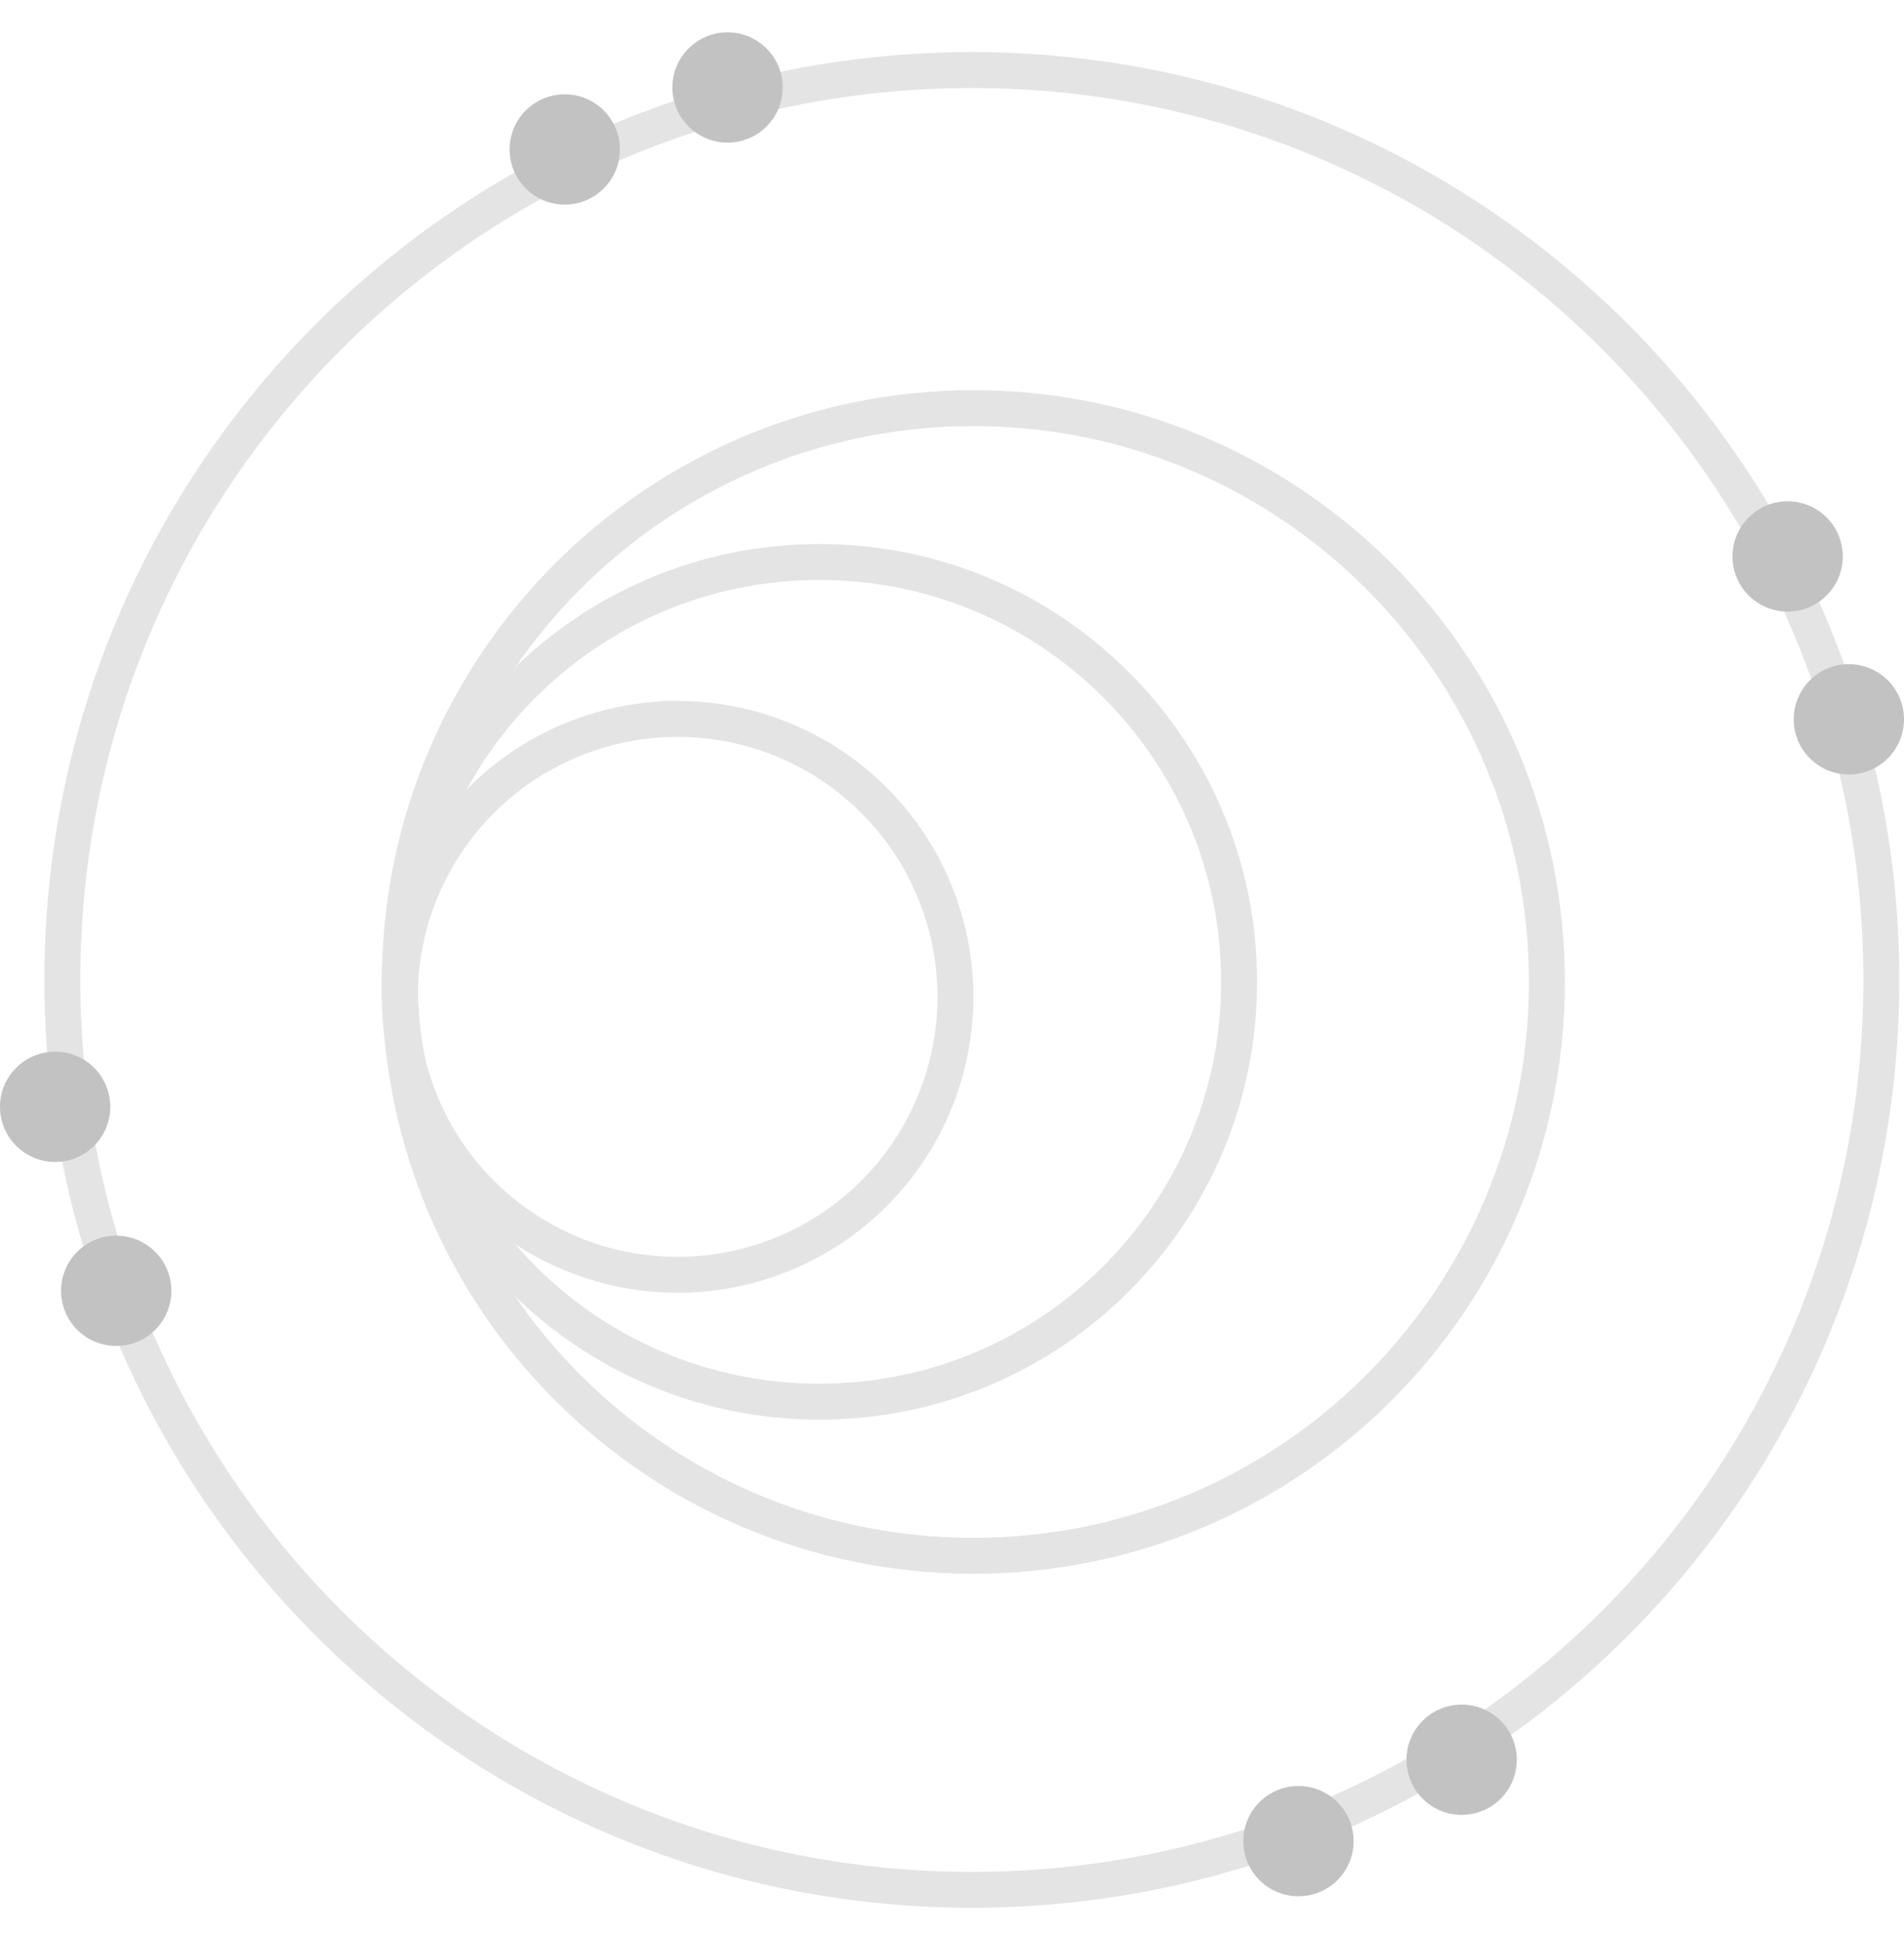 <svg xmlns="http://www.w3.org/2000/svg" width="53" height="54" fill="none" viewBox="0 0 53 54">
  <path stroke="#E4E4E4" d="M27.053 1.95c13.981 0 25.316 11.339 25.316 25.326 0 13.986-11.335 25.324-25.316 25.324-13.982 0-25.317-11.338-25.317-25.324 0-13.987 11.335-25.326 25.317-25.326Z"/>
  <path stroke="#E4E4E4" d="M27.095 11.36c8.817 0 15.965 7.151 15.965 15.972 0 8.82-7.148 15.97-15.965 15.971-8.818 0-15.966-7.15-15.966-15.97 0-8.822 7.148-15.972 15.966-15.972Z"/>
  <path stroke="#E4E4E4" d="M22.81 15.642c6.452 0 11.682 5.231 11.682 11.685 0 6.454-5.23 11.686-11.681 11.686-6.452 0-11.682-5.232-11.682-11.686s5.23-11.685 11.682-11.685Z"/>
  <path stroke="#E4E4E4" d="M18.861 20.01a7.735 7.735 0 0 1 7.734 7.736 7.735 7.735 0 0 1-7.734 7.736 7.735 7.735 0 0 1-7.732-7.736 7.734 7.734 0 0 1 7.732-7.735Z"/>
  <circle cx="1.535" cy="30.806" r="1.535" fill="#C2C2C2"/>
  <circle cx="49.761" cy="15.488" r="1.535" fill="#C2C2C2"/>
  <circle cx="3.235" cy="35.927" r="1.535" fill="#C2C2C2"/>
  <circle cx="51.465" cy="20.021" r="1.535" fill="#C2C2C2"/>
  <circle cx="40.687" cy="48.979" r="1.535" fill="#C2C2C2"/>
  <circle cx="36.144" cy="51.245" r="1.535" fill="#C2C2C2"/>
  <circle cx="15.72" cy="4.16" r="1.535" fill="#C2C2C2"/>
  <circle cx="20.252" cy="2.435" r="1.535" fill="#C2C2C2"/>
</svg>

